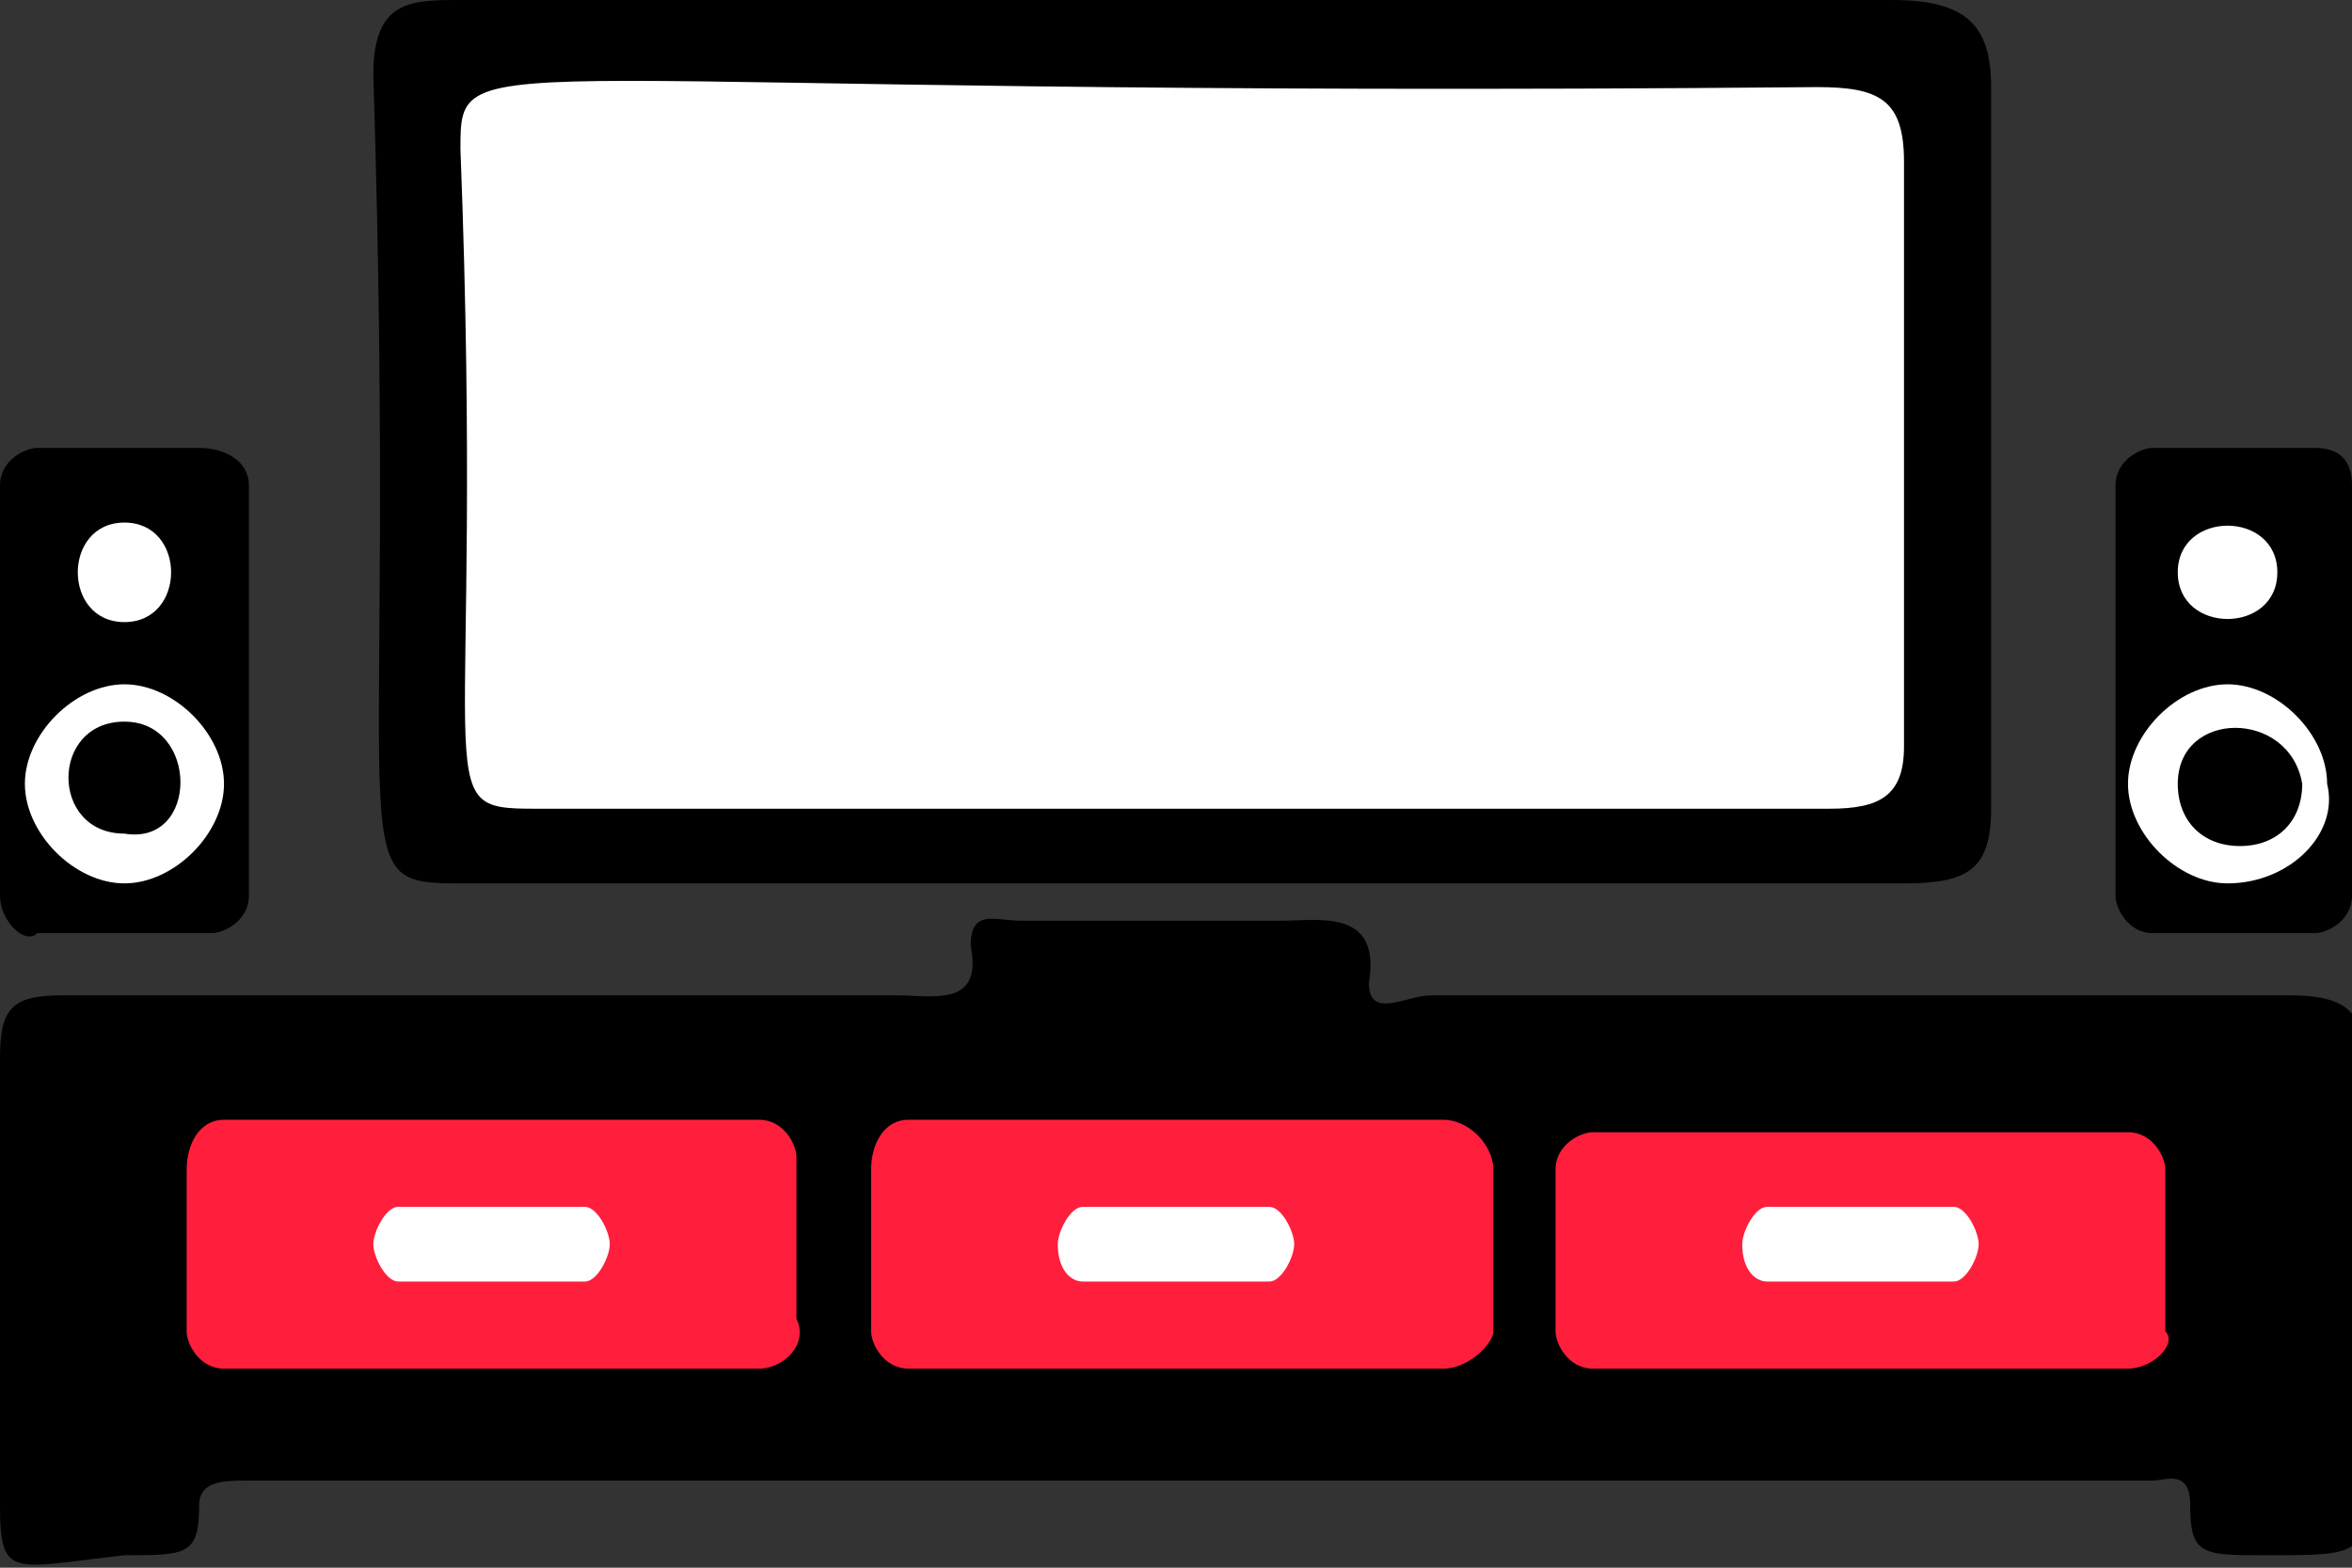 <?xml version="1.0" encoding="utf-8"?>
<!-- Generator: Adobe Illustrator 21.0.2, SVG Export Plug-In . SVG Version: 6.00 Build 0)  -->
<svg version="1.1" id="шкаф_купэ" xmlns="http://www.w3.org/2000/svg" xmlns:xlink="http://www.w3.org/1999/xlink" x="0px"
	 y="0px" viewBox="0 0 18.9 12.6" style="enable-background:new 0 0 18.9 12.6;" xml:space="preserve">
<rect x="0" y="0" width="18.9" height="12.6" fill="#333333" stroke="none"/>
<style type="text/css">
	.st0{display:none;}
	.st1{display:inline;}
	.st2{fill:#AFB6BB;}
	.st3{display:inline;fill:#AFB6BB;}
	.st4{display:inline;fill:#D6D9DF;}
	.st5{display:inline;fill:#FFFFFF;}
	.st6{display:inline;fill:#023550;}
	.st7{display:inline;fill:#FF1F3D;}
	.st8{display:none;fill:#E2E2E2;}
	.st9{fill:#FFFFFF;}
	.st10{fill:#FF1F3D;}
</style>
<g class="st0">
	<path class="st1" d="M144.4,18.7c0-1,0-9,0-10c0-0.2-0.2-0.5,0.3-0.5c0.4,0,0.3,0.3,0.3,0.5c0,2,0,11,0,13c0,0.5,0.1,0.6,0.6,0.6
		c0.3,0,0.7-0.1,1.1,0c0.2,0.1,0.3,0.2,0.3,0.4c0,0.3-0.2,0.2-0.3,0.2c-1.2,0-2.5,0-3.7,0c-0.2,0-0.3,0-0.3-0.2
		c0-0.2,0.1-0.3,0.3-0.4c0.4-0.1,0.8,0,1.2,0c0.3,0,0.4-0.1,0.4-0.4C144.4,20.8,144.4,19.7,144.4,18.7
		C144.4,18.7,144.4,18.7,144.4,18.7z"/>
	<path class="st1" d="M145.4,19.5c0.2,0.5-0.2,0.8-0.8,0.8c-0.4,0-0.8-0.3-0.8-0.8s0.3-0.8,0.8-0.8S145.3,19.1,145.4,19.5z"/>
</g>
<g id="гостиная" class="st0">
	<g class="st1">
		<path class="st2" d="M68.3,77.3c1.1,0,2.2,0,3.3,0c0.7,0,1-0.3,1-1c0-0.3,0-0.7,0-1c0-0.4,0.2-0.6,0.6-0.6
			c0.5-0.1,0.8-0.4,0.8-0.9c0-0.4-0.4-0.8-0.8-0.8c-0.5,0-0.9,0.4-0.9,0.9c0,1.4,0.1,1.7-0.5,1.7c-0.6,0-0.4-0.5-0.4-1.7
			c-0.1-1,0.8-1.8,1.8-1.8c1.1,0,1.7,0.9,1.7,1.9c0,0.7-0.5,1.2-1.1,1.5c-0.2,0.1-0.3,0.1-0.2,0.4c0,0.2,0,0.4,0,0.7
			c0,0.7-0.4,1.2-1,1.5c-0.1,0.1-0.3,0.1-0.3,0.2c0.1,0.4-0.2,0.4-0.4,0.4c-1.5,0-1.8,0.1-1.7-0.1c0-0.4-0.2-0.3-0.4-0.3
			c-1,0-2.1,0-3.1,0c-0.2,0-0.4,0-0.3,0.2c0,0.3-0.2,0.1-1.9,0.2c-0.2,0-0.3-0.1-0.3-0.3c0-0.3-0.1-0.4-0.3-0.6
			c-0.6-0.5-0.7-1.1-0.6-1.8c0-0.2,0-0.4-0.3-0.5c-1.9-1-0.8-4,1.4-3.2c1.2,0.4,1.1,1.8,1.1,2.8c0,0.3,0,0.6-0.5,0.6
			c-0.3,0-0.4-0.1-0.4-0.4c0-1.2,0.1-1.9-0.5-2.1c-0.8-0.3-1.4,0.4-1.1,1.1c0.3,0.9,1.3,0.1,1.3,1.1c0,1.2-0.1,1.9,0.8,1.9
			C66,77.3,67.2,77.3,68.3,77.3C68.3,77.3,68.3,77.3,68.3,77.3z"/>
		<path class="st2" d="M68.4,67.4c2.4,0.3,4,1.4,4.8,3.8c0.1,0.3-0.1,0.4-0.3,0.6c-0.2,0.2-0.4,0-0.5-0.1c-0.2-0.2-0.3-2-2.4-2.9
			c-1-0.5-2.1-0.5-3.1-0.1c-1.3,0.5-2.1,1.4-2.5,2.7c-0.1,0.3-0.2,0.5-0.6,0.4c-0.4-0.1-0.4-0.3-0.3-0.7c0.3-1.3,1.1-2.3,2.3-3
			C66.6,67.6,67.5,67.4,68.4,67.4z"/>
		<path class="st2" d="M71,75.6c0,0.2-0.1,0.3-0.3,0.3c-4.8,0-4.9,0.1-4.9-0.2c0-0.2,0.2-0.2,0.4-0.2C71.2,75.5,71,75.4,71,75.6z"/>
	</g>
</g>
<g class="st0">
	<path class="st3" d="M53.7,72.2c-0.1-0.2-0.2-0.2-0.2-0.4c-0.3-0.6,0-1,0.6-1c0.4,0,0.8,0,1.2,0c0.2,0,0.3,0.1,0.3,0.3
		c0,0.3,0.1,0.7-0.3,1c3.2,0,3.2,0,3.9,0c0.3,0,0.4,0.1,0.4,0.4c0,6.4,0.2,6.2-0.3,6.2c-0.7,0-1.1,0.1-1-0.1c0-0.5-0.3-0.3-0.5-0.3
		c-1.6,0-3.1,0-4.7,0c-0.2,0-0.4-0.1-0.4,0.3c0,0.2-0.2,0.1-1.2,0.1c-0.2,0-0.2-0.1-0.2-0.2c0-2,0-4,0-6c0-0.2,0.1-0.3,0.3-0.3
		C52.3,72.2,53,72.2,53.7,72.2z"/>
	<path class="st3" d="M57,70.5c-2.8,0-3.4,0-4.5,0c-0.2,0-0.4,0-0.3-0.3c1.2-2.8,1.1-2.8,1.5-2.8c1.7,0.1,1.8-0.1,1.9,0.2
		C56.1,68.5,56.6,69.5,57,70.5z"/>
	<path class="st4" d="M58.3,75.2c0.3,0,0.4,0.1,0.4,0.4c-0.1,1.5,0.2,1.8-0.3,1.8c-6.5,0-6.2,0.1-6.2-0.2c0-2.1-0.1-1.9,0.3-1.9
		C57.5,75.2,57.5,75.2,58.3,75.2z"/>
	<path class="st4" d="M52.6,74.3c-0.3,0-0.3-0.1-0.3-0.3c0-0.9,0-0.9,0.9-0.9c1.7,0,3.4,0,5.2,0c0.3,0,0.4,0.1,0.4,0.4
		c0,0.8,0,0.8-0.9,0.8C53.4,74.3,53.4,74.3,52.6,74.3z"/>
	<path class="st5" d="M54.5,76.3c0-0.2,0-0.3,0.2-0.3c1.5,0,1.5-0.1,1.5,0.2c0,0.2,0,0.2-0.2,0.2C54.8,76.5,54.5,76.7,54.5,76.3z"/>
</g>
<g id="гостиная_1_" class="st0">
	<g class="st1">
		<path d="M68.3,40.9c1.1,0,2.2,0,3.3,0c0.7,0,1-0.3,1-1c0-0.3,0-0.7,0-1c0-0.4,0.2-0.6,0.6-0.6c0.5-0.1,0.8-0.4,0.8-0.9
			c0-0.4-0.4-0.8-0.8-0.8c-0.5,0-0.9,0.4-0.9,0.9c0,1.4,0.1,1.7-0.5,1.7c-0.6,0-0.4-0.5-0.4-1.7c-0.1-1,0.8-1.8,1.8-1.8
			c1.8,0,2.4,2.5,0.6,3.4c-0.2,0.1-0.3,0.1-0.2,0.4c0,0.2,0,0.4,0,0.7c0,0.7-0.4,1.2-1,1.5c-0.1,0.1-0.3,0.1-0.3,0.2
			c0.1,0.4-0.2,0.4-0.4,0.4c-1.5,0-1.8,0.1-1.7-0.1c0-0.4-0.2-0.3-0.4-0.3c-1,0-2.1,0-3.1,0c-0.2,0-0.4,0-0.3,0.2
			c0,0.1-0.1,0.2-0.2,0.2c-1.8,0-2,0.1-1.9-0.3c0.1-0.8-1.1-0.5-0.9-2.4c0-0.2,0-0.4-0.3-0.5c-1.9-1-0.8-4,1.4-3.2
			c1.2,0.4,1.1,1.8,1.1,2.8c0,0.3,0,0.6-0.5,0.6c-0.6-0.1-0.3-0.4-0.4-1.7c-0.1-1.5-2.1-1-1.6,0.3c0.1,0.3,0.3,0.5,0.7,0.5
			c1.4,0-0.2,2.6,1.4,2.6C66,40.9,67.2,40.9,68.3,40.9C68.3,40.9,68.3,40.9,68.3,40.9z"/>
		<path d="M73.2,34.7c0.1,0.3-0.1,0.4-0.3,0.6c-0.2,0.2-0.4,0-0.5-0.1c-0.2-0.2-0.2-0.4-0.2-0.6c-1.3-3.5-6.5-3.7-7.8,0.3
			c-0.1,0.3-0.2,0.5-0.6,0.4c-0.4-0.1-0.4-0.3-0.3-0.7C64.7,30.2,71.4,29.3,73.2,34.7z"/>
		<path d="M68.4,39C71,39,71,39,71,39.2c0,0.2-0.1,0.3-0.3,0.3c-4.8,0-4.9,0.1-4.9-0.2C65.7,38.9,65.7,39,68.4,39z"/>
	</g>
</g>
<g class="st0">
	<path class="st1" d="M53.7,35.7c-0.1-0.2-0.2-0.2-0.2-0.4c-0.3-0.6,0-1,0.6-1c0.4,0,0.8,0,1.2,0c0.2,0,0.3,0.1,0.3,0.3
		c0,0.3,0.1,0.7-0.3,1c3.2,0,3.2,0,3.9,0c0.3,0,0.4,0.1,0.4,0.4c0,6.4,0.2,6.2-0.3,6.2c-0.7,0-1.1,0.1-1-0.1c0-0.5-0.3-0.3-0.5-0.3
		c-1.6,0-3.1,0-4.7,0c-0.2,0-0.4-0.1-0.4,0.3c0,0.2-0.2,0.1-1.2,0.1c-0.3,0-0.2,0.4-0.2-6.3c0-0.2,0.1-0.3,0.3-0.3
		C52.3,35.7,53,35.7,53.7,35.7z"/>
	<path class="st6" d="M57,34c-2.8,0-3.4,0-4.5,0c-0.2,0-0.4,0-0.3-0.3c1.2-2.8,1.1-2.8,1.5-2.8c1.7,0.1,1.8-0.1,1.9,0.2
		C56.1,32.1,56.6,33,57,34z"/>
	<path class="st7" d="M58.3,38.7c0.5,0,0.3,0.2,0.4,1.9c0,0.2,0,0.3-0.2,0.3c-6.5,0-6.2,0.1-6.2-0.2c0-2.1-0.1-1.9,0.3-1.9
		C57.5,38.7,57.5,38.8,58.3,38.7z"/>
	<path class="st7" d="M52.6,37.9c-0.3,0-0.3-0.1-0.3-0.3c0-0.9,0-0.9,0.9-0.9c1.7,0,3.4,0,5.2,0c0.3,0,0.4,0.1,0.4,0.4
		C58.7,38.3,59.1,37.8,52.6,37.9z"/>
	<path class="st5" d="M54.5,39.9c0-0.2,0-0.3,0.2-0.3c1.5,0,1.5-0.1,1.5,0.2c0,0.2,0,0.2-0.2,0.2C54.8,40,54.5,40.2,54.5,39.9z"/>
</g>
<g>
	<g id="зеркало">
		<path class="st8" d="M146.4,61.4l-2.8,2.8l0,2.6l0.3-0.3l3.8-3.8C147.5,62.2,147,61.7,146.4,61.4L146.4,61.4z"/>
		<path class="st8" d="M144.8,76.3l2.8-2.8v-2.3l0-0.3l-4,4C143.8,75.5,144.2,76,144.8,76.3L144.8,76.3z"/>
	</g>
</g>
<g>
	<g id="гостиная_2_">
		<path d="M0,12.1c0-2.9,0-0.7,0-3.6C0,8.1,0.1,8,0.5,8c1.3,0,5.4,0,6.7,0c0.3,0,0.7,0.1,0.6-0.4c0-0.3,0.2-0.2,0.4-0.2
			c0.7,0,1.4,0,2.1,0c0.3,0,0.8-0.1,0.7,0.5c0,0.3,0.3,0.1,0.5,0.1c1.1,0,6.1,0,6.9,0c0.4,0,0.6,0.1,0.6,0.5c0,2.8,0,0.6,0,3.4
			c0,0.6,0,0.6-0.8,0.6c-0.5,0-0.6,0-0.6-0.4c0-0.3-0.2-0.2-0.3-0.2c-1.4,0-13.8,0-15.3,0c-0.2,0-0.4,0-0.4,0.2
			c0,0.4-0.1,0.4-0.6,0.4C0.1,12.6,0,12.7,0,12.1z"/>
		<path d="M15.2,0c0.6,0,0.8,0.2,0.8,0.7c0,1.9,0,3.8,0,5.8c0,0.5-0.2,0.6-0.7,0.6c-3.9,0-7.7,0-11.6,0C2.7,7.1,3.2,7,3,0.6
			C3,0,3.3,0,3.7,0C4.7,0,13.6,0,15.2,0z"/>
		<path class="st9" d="M14.6,0.7c0.5,0,0.7,0.1,0.7,0.6c0,1.6,0,3.1,0,4.7c0,0.4-0.2,0.5-0.6,0.5c-3.5,0-6.9,0-10.4,0
			c-0.9,0-0.4-0.1-0.6-5.3C3.7,0.3,3.7,0.8,14.6,0.7z"/>
		<path class="st10" d="M6.1,11H1.8c-0.2,0-0.3-0.2-0.3-0.3V9.4C1.5,9.2,1.6,9,1.8,9h4.3c0.2,0,0.3,0.2,0.3,0.3v1.3
			C6.5,10.8,6.3,11,6.1,11z"/>
		<path class="st9" d="M4.9,10c0,0.1-0.1,0.3-0.2,0.3H3.2C3.1,10.3,3,10.1,3,10l0,0c0-0.1,0.1-0.3,0.2-0.3h1.5
			C4.8,9.7,4.9,9.9,4.9,10L4.9,10z"/>
		<path class="st10" d="M11.6,11H7.3C7.1,11,7,10.8,7,10.7V9.4C7,9.2,7.1,9,7.3,9h4.3C11.8,9,12,9.2,12,9.4v1.3
			C12,10.8,11.8,11,11.6,11z"/>
		<path class="st9" d="M10.4,10c0,0.1-0.1,0.3-0.2,0.3H8.7c-0.1,0-0.2-0.1-0.2-0.3l0,0c0-0.1,0.1-0.3,0.2-0.3h1.5
			C10.3,9.7,10.4,9.9,10.4,10L10.4,10z"/>
		<path class="st10" d="M17.1,11h-4.3c-0.2,0-0.3-0.2-0.3-0.3V9.4c0-0.2,0.2-0.3,0.3-0.3h4.3c0.2,0,0.3,0.2,0.3,0.3v1.3
			C17.5,10.8,17.3,11,17.1,11z"/>
		<path d="M18.9,3.9v3.3c0,0.2-0.2,0.3-0.3,0.3h-1.3c-0.2,0-0.3-0.2-0.3-0.3V3.9c0-0.2,0.2-0.3,0.3-0.3h1.3
			C18.8,3.6,18.9,3.7,18.9,3.9z"/>
		<path d="M2,3.9v3.3c0,0.2-0.2,0.3-0.3,0.3H0.3C0.2,7.6,0,7.4,0,7.2V3.9c0-0.2,0.2-0.3,0.3-0.3h1.3C1.8,3.6,2,3.7,2,3.9z"/>
		<path class="st9" d="M15.9,10c0,0.1-0.1,0.3-0.2,0.3h-1.5c-0.1,0-0.2-0.1-0.2-0.3l0,0c0-0.1,0.1-0.3,0.2-0.3h1.5
			C15.8,9.7,15.9,9.9,15.9,10L15.9,10z"/>
		<path class="st9" d="M18.3,4.6c0,0.5-0.8,0.5-0.8,0C17.5,4.1,18.3,4.1,18.3,4.6z"/>
		<path class="st9" d="M17.9,7.1c-0.4,0-0.8-0.4-0.8-0.8c0-0.4,0.4-0.8,0.8-0.8c0.4,0,0.8,0.4,0.8,0.8C18.8,6.7,18.4,7.1,17.9,7.1z
			 M17.5,6.3c0,0.3,0.2,0.5,0.5,0.5c0.3,0,0.5-0.2,0.5-0.5C18.4,5.7,17.5,5.7,17.5,6.3z"/>
		<path class="st9" d="M1,5C0.5,5,0.5,4.2,1,4.2C1.5,4.2,1.5,5,1,5z"/>
		<path class="st9" d="M1,7.1c-0.4,0-0.8-0.4-0.8-0.8c0-0.4,0.4-0.8,0.8-0.8c0.4,0,0.8,0.4,0.8,0.8C1.8,6.7,1.4,7.1,1,7.1z M1,5.8
			c-0.6,0-0.6,0.9,0,0.9C1.6,6.8,1.6,5.8,1,5.8z"/>
	</g>
	<g id="зеркало_1_">
		<path class="st8" d="M146.4,25l-2.8,2.8l0,2.6c0.4-0.5,4.2-4.2,4-4.1C147.5,25.8,147,25.2,146.4,25L146.4,25z"/>
		<path class="st8" d="M144.8,39.8l2.8-2.8c0-2.6,0-2.2,0-2.6l-4,4C143.8,39.1,144.2,39.6,144.8,39.8L144.8,39.8z"/>
	</g>
</g>
</svg>
